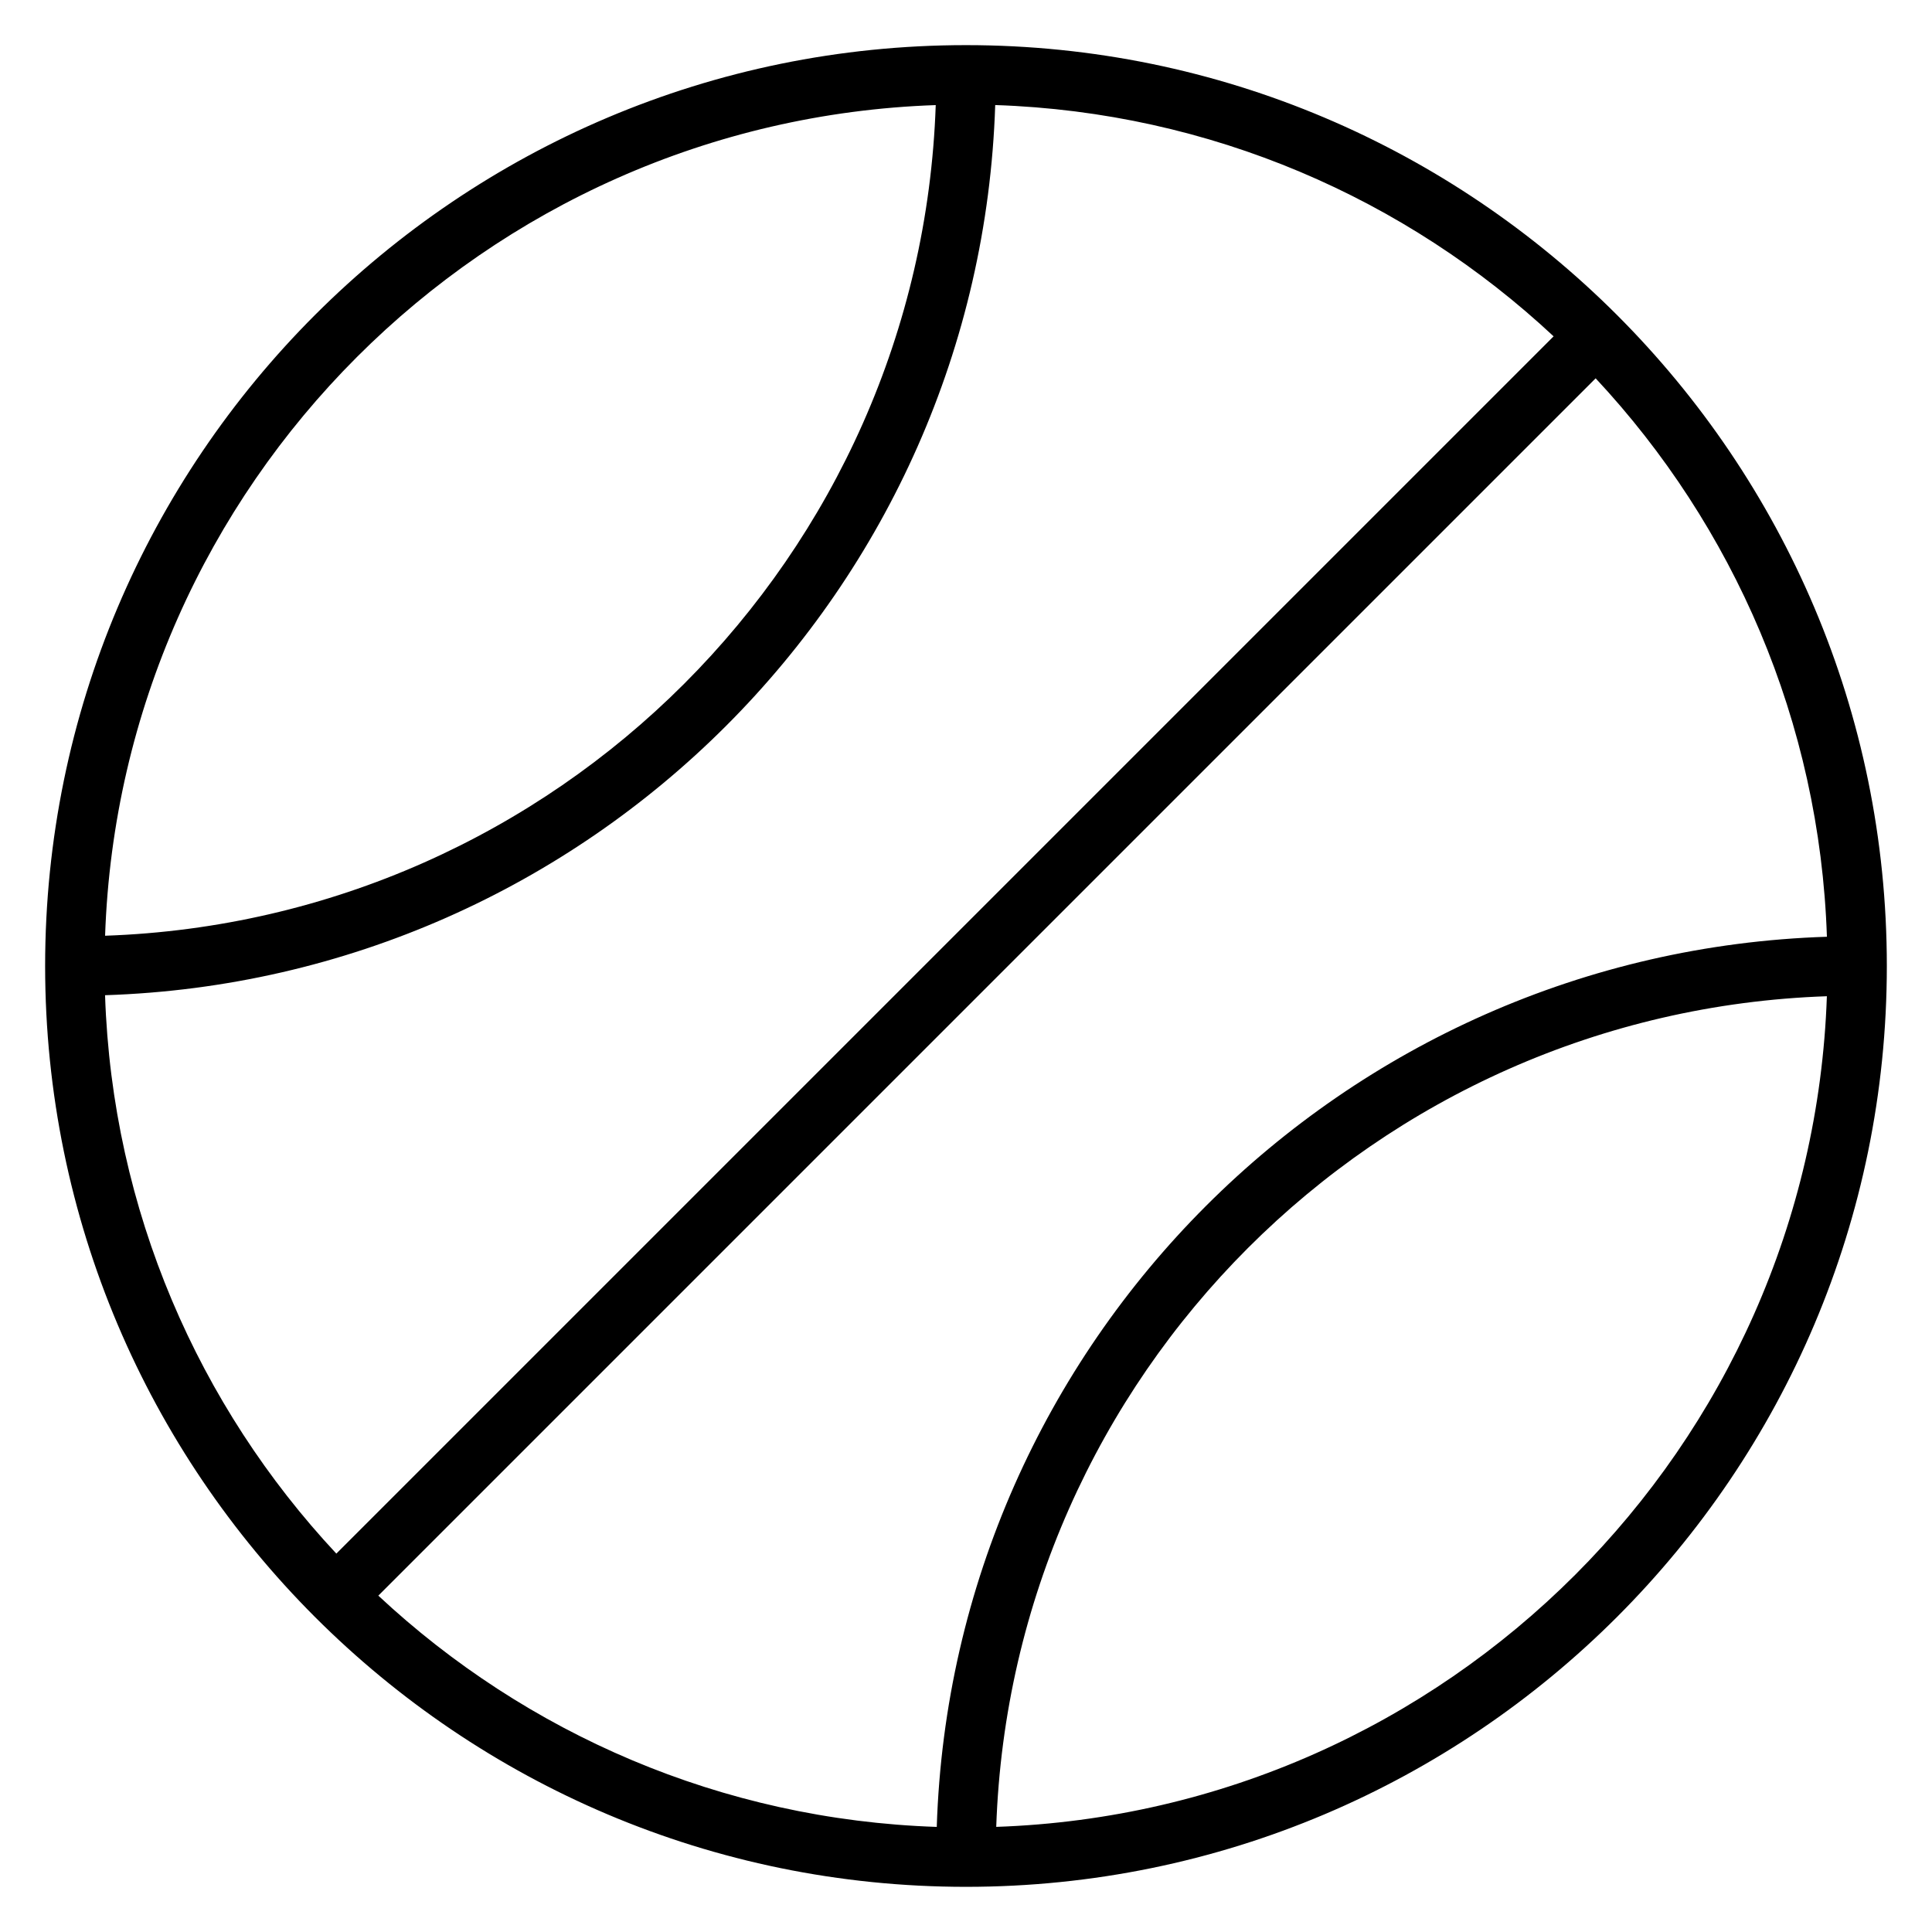 <?xml version="1.0" encoding="UTF-8"?>
<!-- Uploaded to: ICON Repo, www.svgrepo.com, Generator: ICON Repo Mixer Tools -->
<svg fill="#000000" width="800px" height="800px" version="1.1" viewBox="144 144 512 512" xmlns="http://www.w3.org/2000/svg">
 <path d="m400 155.96c-134.68 0-244.04 109.35-244.04 244.04 0 134.68 109.35 244.03 244.04 244.03 134.68 0 244.03-109.35 244.03-244.03 0-134.68-109.35-244.04-244.03-244.04zm166.86 88.301-322.6 322.6c39.055 36.461 90.875 59.387 147.99 61.289 4.125-128.41 107.48-231.77 235.9-235.9-1.902-57.121-24.844-108.95-61.289-147.99zm61.281 163.75c-119.7 4.109-216.02 100.42-220.13 220.13 119.64-4.133 216.01-100.51 220.13-220.13zm-220.4-236.17c-4.148 128.42-107.48 231.75-235.9 235.9 1.906 57.117 24.844 108.95 61.293 147.98l322.59-322.59c-39.055-36.465-90.875-59.387-147.98-61.293zm-15.762 0.008c-119.64 4.133-216.01 100.51-220.13 220.13 119.72-4.133 216.02-100.43 220.13-220.13z" fill-rule="evenodd"/>
</svg>